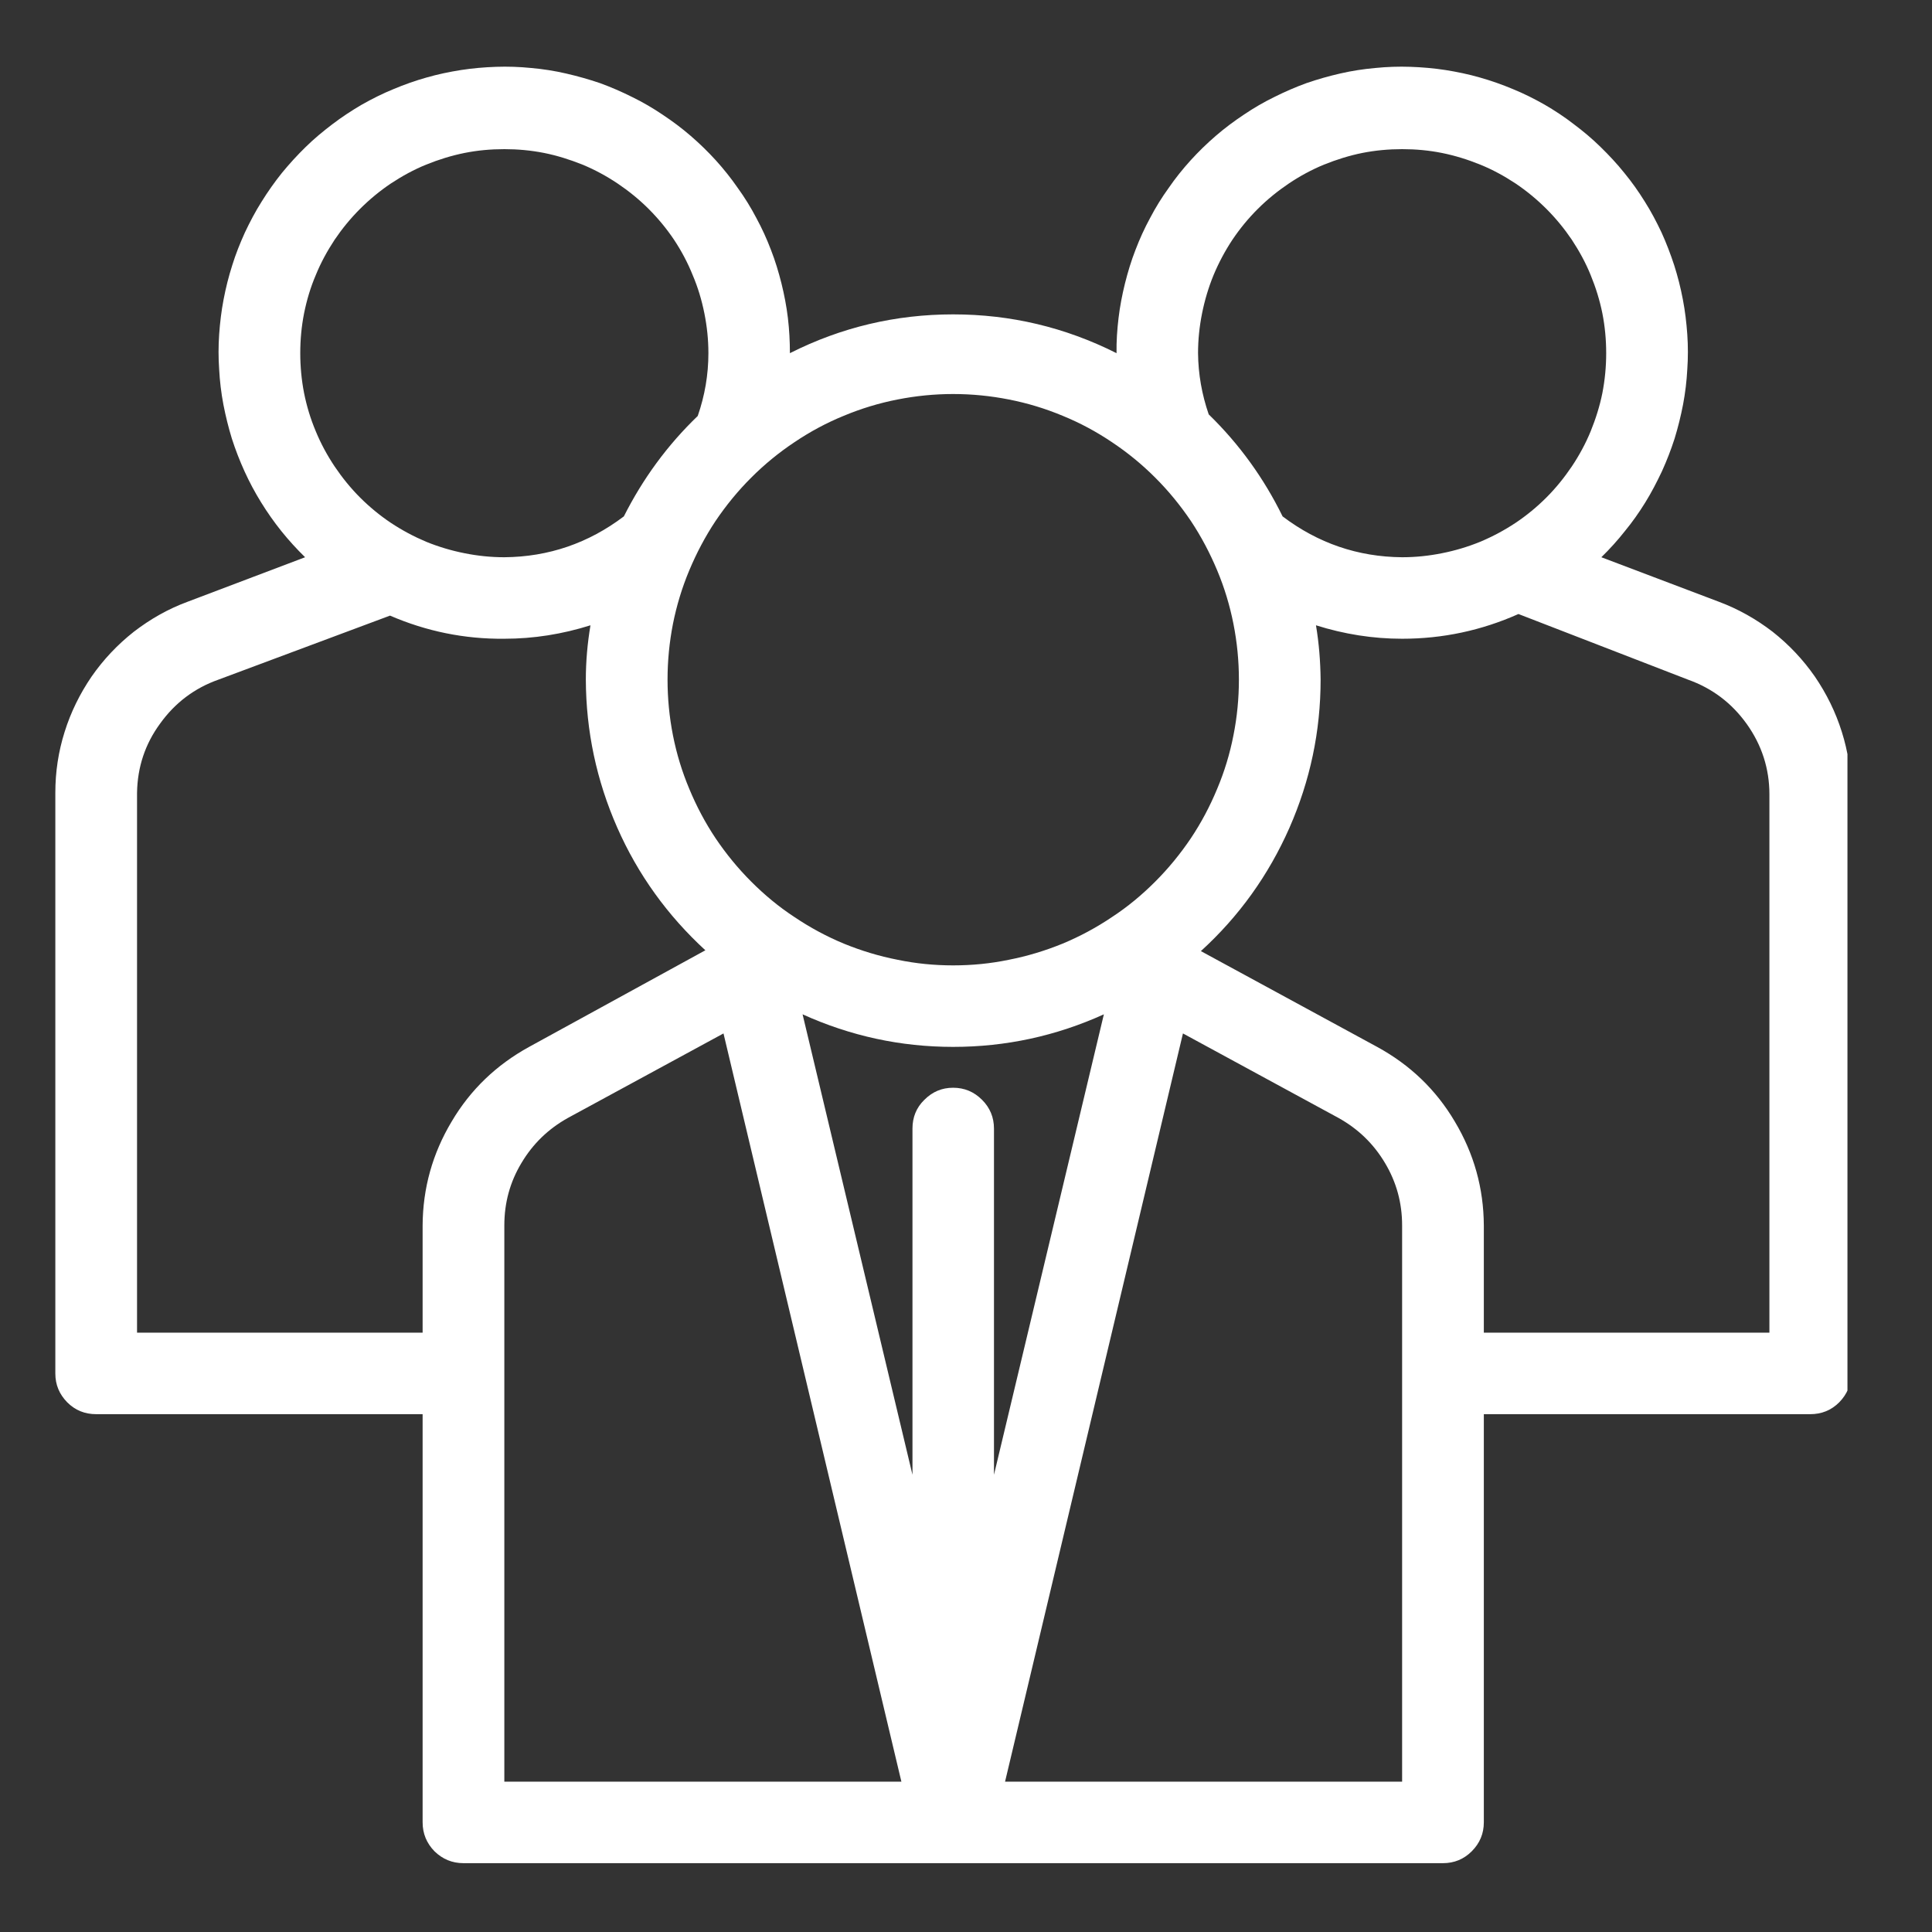 <svg xmlns="http://www.w3.org/2000/svg" xmlns:xlink="http://www.w3.org/1999/xlink" width="50" zoomAndPan="magnify" viewBox="0 0 37.5 37.5" height="50" preserveAspectRatio="xMidYMid meet" version="1.0"><rect x="0" y="0" width="37.5" height="37.5" fill="#333333" stroke="none"/><defs><clipPath id="c605bc6fcc"><path d="M 1.074 1 L 35.859 1 L 35.859 36.199 L 1.074 36.199 Z M 1.074 1 " clip-rule="nonzero"></path></clipPath></defs><g clip-path="url(#c605bc6fcc)"><path fill="#ffffff" d="M 1.867 27.449 L 8.203 27.449 L 8.203 35.371 C 8.203 35.59 8.281 35.777 8.434 35.934 C 8.59 36.086 8.777 36.164 8.996 36.164 L 28.008 36.164 C 28.227 36.164 28.414 36.086 28.566 35.934 C 28.723 35.777 28.801 35.59 28.801 35.371 L 28.801 27.449 L 35.137 27.449 C 35.355 27.449 35.543 27.375 35.699 27.219 C 35.852 27.062 35.93 26.879 35.93 26.66 L 35.93 15.387 C 35.93 14.984 35.871 14.59 35.75 14.207 C 35.629 13.82 35.453 13.465 35.227 13.133 C 34.996 12.801 34.723 12.512 34.406 12.262 C 34.086 12.016 33.738 11.82 33.363 11.68 L 31.082 10.816 C 31.246 10.656 31.398 10.488 31.539 10.309 C 31.684 10.133 31.816 9.945 31.934 9.754 C 32.055 9.559 32.16 9.355 32.258 9.148 C 32.352 8.941 32.434 8.73 32.504 8.512 C 32.57 8.297 32.625 8.074 32.668 7.852 C 32.711 7.625 32.738 7.398 32.75 7.172 C 32.766 6.945 32.766 6.719 32.75 6.488 C 32.734 6.262 32.707 6.035 32.664 5.812 C 32.621 5.586 32.566 5.367 32.496 5.148 C 32.426 4.934 32.344 4.719 32.25 4.512 C 32.152 4.305 32.047 4.105 31.926 3.914 C 31.805 3.719 31.672 3.531 31.527 3.355 C 31.387 3.18 31.23 3.012 31.066 2.852 C 30.902 2.691 30.73 2.547 30.547 2.41 C 30.367 2.27 30.176 2.145 29.98 2.031 C 29.781 1.918 29.578 1.816 29.367 1.73 C 29.156 1.641 28.941 1.566 28.723 1.504 C 28.504 1.441 28.281 1.395 28.055 1.359 C 27.828 1.324 27.602 1.305 27.375 1.297 C 27.148 1.289 26.918 1.297 26.691 1.32 C 26.465 1.34 26.238 1.375 26.016 1.426 C 25.793 1.477 25.574 1.539 25.359 1.613 C 25.145 1.691 24.938 1.781 24.734 1.883 C 24.527 1.984 24.332 2.098 24.141 2.227 C 23.953 2.352 23.77 2.488 23.598 2.637 C 23.426 2.785 23.262 2.945 23.109 3.113 C 22.957 3.281 22.812 3.461 22.684 3.648 C 22.551 3.832 22.43 4.027 22.324 4.23 C 22.215 4.43 22.121 4.637 22.039 4.852 C 21.957 5.062 21.891 5.281 21.836 5.5 C 21.781 5.723 21.738 5.945 21.711 6.172 C 21.684 6.398 21.668 6.625 21.672 6.855 C 20.672 6.352 19.617 6.102 18.5 6.102 C 17.387 6.102 16.328 6.352 15.332 6.855 C 15.332 6.625 15.32 6.398 15.293 6.172 C 15.266 5.945 15.223 5.723 15.168 5.5 C 15.113 5.281 15.047 5.062 14.965 4.852 C 14.883 4.637 14.789 4.43 14.68 4.23 C 14.574 4.027 14.453 3.832 14.32 3.648 C 14.191 3.461 14.047 3.281 13.895 3.113 C 13.742 2.945 13.578 2.785 13.406 2.637 C 13.234 2.488 13.051 2.352 12.863 2.227 C 12.672 2.098 12.477 1.984 12.27 1.883 C 12.066 1.781 11.859 1.691 11.645 1.613 C 11.426 1.539 11.207 1.477 10.984 1.426 C 10.762 1.375 10.539 1.34 10.312 1.32 C 10.086 1.297 9.855 1.289 9.629 1.297 C 9.402 1.305 9.176 1.324 8.949 1.359 C 8.723 1.395 8.5 1.441 8.281 1.504 C 8.062 1.566 7.848 1.641 7.637 1.73 C 7.426 1.816 7.223 1.918 7.023 2.031 C 6.828 2.145 6.637 2.27 6.453 2.41 C 6.273 2.547 6.098 2.691 5.934 2.852 C 5.77 3.012 5.617 3.18 5.473 3.355 C 5.332 3.531 5.199 3.719 5.078 3.914 C 4.957 4.105 4.852 4.305 4.754 4.512 C 4.66 4.719 4.574 4.934 4.508 5.148 C 4.438 5.367 4.383 5.586 4.34 5.812 C 4.297 6.035 4.27 6.262 4.254 6.488 C 4.238 6.719 4.238 6.945 4.254 7.172 C 4.266 7.398 4.293 7.625 4.336 7.852 C 4.379 8.074 4.434 8.297 4.5 8.512 C 4.57 8.73 4.652 8.941 4.746 9.148 C 4.84 9.355 4.949 9.559 5.07 9.754 C 5.188 9.945 5.32 10.133 5.461 10.309 C 5.605 10.488 5.758 10.656 5.922 10.816 L 3.641 11.68 C 3.262 11.82 2.918 12.016 2.598 12.262 C 2.281 12.512 2.008 12.801 1.777 13.133 C 1.551 13.465 1.375 13.82 1.254 14.207 C 1.133 14.59 1.074 14.984 1.074 15.387 L 1.074 26.66 C 1.074 26.879 1.152 27.062 1.305 27.219 C 1.461 27.375 1.648 27.449 1.867 27.449 Z M 9.789 23.785 C 9.789 23.348 9.898 22.945 10.121 22.574 C 10.344 22.199 10.645 21.91 11.023 21.699 L 14.043 20.059 L 17.496 34.582 L 9.789 34.582 Z M 21.426 19.688 L 19.293 28.625 L 19.293 21.906 C 19.293 21.688 19.215 21.5 19.062 21.348 C 18.906 21.191 18.719 21.113 18.5 21.113 C 18.281 21.113 18.098 21.191 17.941 21.348 C 17.785 21.5 17.711 21.688 17.711 21.906 L 17.711 28.625 L 15.578 19.688 C 16.508 20.109 17.48 20.32 18.5 20.32 C 19.523 20.32 20.496 20.109 21.426 19.688 Z M 27.215 34.582 L 19.508 34.582 L 22.961 20.059 L 25.98 21.699 C 26.359 21.91 26.66 22.199 26.883 22.574 C 27.105 22.945 27.215 23.348 27.215 23.785 Z M 32.762 13.191 C 33.234 13.359 33.613 13.645 33.906 14.055 C 34.195 14.461 34.344 14.918 34.344 15.418 L 34.344 25.867 L 28.801 25.867 L 28.801 23.785 C 28.797 23.062 28.609 22.391 28.238 21.77 C 27.871 21.148 27.367 20.668 26.73 20.32 L 23.309 18.461 C 24.051 17.785 24.621 16.988 25.027 16.07 C 25.43 15.152 25.633 14.195 25.633 13.191 C 25.629 12.84 25.602 12.488 25.543 12.137 C 26.09 12.309 26.645 12.398 27.215 12.398 C 28.004 12.398 28.754 12.238 29.473 11.918 Z M 23.254 6.855 C 23.254 6.594 23.281 6.336 23.332 6.082 C 23.383 5.828 23.457 5.578 23.555 5.34 C 23.656 5.098 23.777 4.871 23.922 4.652 C 24.066 4.438 24.23 4.238 24.414 4.055 C 24.598 3.871 24.801 3.707 25.016 3.562 C 25.23 3.418 25.461 3.293 25.699 3.195 C 25.941 3.098 26.188 3.02 26.441 2.969 C 26.699 2.918 26.957 2.895 27.215 2.895 C 27.477 2.895 27.734 2.918 27.988 2.969 C 28.242 3.02 28.492 3.098 28.73 3.195 C 28.973 3.293 29.199 3.418 29.418 3.562 C 29.633 3.707 29.832 3.871 30.016 4.055 C 30.199 4.238 30.363 4.438 30.508 4.652 C 30.652 4.871 30.777 5.098 30.875 5.34 C 30.973 5.578 31.051 5.828 31.102 6.082 C 31.152 6.336 31.176 6.594 31.176 6.855 C 31.176 7.113 31.152 7.371 31.102 7.629 C 31.051 7.883 30.973 8.129 30.875 8.371 C 30.777 8.609 30.652 8.84 30.508 9.055 C 30.363 9.27 30.199 9.473 30.016 9.656 C 29.832 9.84 29.633 10.004 29.418 10.148 C 29.199 10.293 28.973 10.414 28.73 10.516 C 28.492 10.613 28.242 10.688 27.988 10.738 C 27.734 10.789 27.477 10.816 27.215 10.816 C 26.355 10.809 25.582 10.543 24.895 10.023 C 24.531 9.281 24.055 8.621 23.461 8.043 C 23.328 7.656 23.258 7.262 23.254 6.855 Z M 24.047 13.191 C 24.047 13.555 24.012 13.918 23.941 14.273 C 23.871 14.633 23.766 14.977 23.625 15.312 C 23.484 15.652 23.316 15.969 23.113 16.273 C 22.91 16.574 22.68 16.855 22.422 17.113 C 22.164 17.371 21.887 17.602 21.582 17.801 C 21.281 18.004 20.961 18.176 20.625 18.316 C 20.289 18.453 19.941 18.559 19.582 18.629 C 19.227 18.703 18.867 18.738 18.5 18.738 C 18.137 18.738 17.777 18.703 17.422 18.629 C 17.062 18.559 16.715 18.453 16.379 18.316 C 16.043 18.176 15.723 18.004 15.422 17.801 C 15.117 17.602 14.84 17.371 14.582 17.113 C 14.324 16.855 14.094 16.574 13.891 16.273 C 13.688 15.969 13.52 15.652 13.379 15.312 C 13.238 14.977 13.133 14.633 13.062 14.273 C 12.992 13.918 12.957 13.555 12.957 13.191 C 12.957 12.828 12.992 12.469 13.062 12.109 C 13.133 11.754 13.238 11.406 13.379 11.07 C 13.52 10.734 13.688 10.414 13.891 10.109 C 14.094 9.809 14.324 9.527 14.582 9.27 C 14.84 9.012 15.117 8.785 15.422 8.582 C 15.723 8.379 16.043 8.207 16.379 8.07 C 16.715 7.93 17.062 7.824 17.422 7.754 C 17.777 7.684 18.137 7.648 18.5 7.648 C 18.867 7.648 19.227 7.684 19.582 7.754 C 19.941 7.824 20.289 7.93 20.625 8.07 C 20.961 8.207 21.281 8.379 21.582 8.582 C 21.887 8.785 22.164 9.012 22.422 9.27 C 22.68 9.527 22.91 9.809 23.113 10.109 C 23.316 10.414 23.484 10.734 23.625 11.07 C 23.766 11.406 23.871 11.754 23.941 12.109 C 24.012 12.469 24.047 12.828 24.047 13.191 Z M 5.828 6.855 C 5.828 6.594 5.852 6.336 5.902 6.082 C 5.953 5.828 6.027 5.578 6.129 5.34 C 6.227 5.098 6.352 4.871 6.496 4.652 C 6.641 4.438 6.805 4.238 6.988 4.055 C 7.172 3.871 7.371 3.707 7.586 3.562 C 7.805 3.418 8.031 3.293 8.273 3.195 C 8.512 3.098 8.762 3.02 9.016 2.969 C 9.27 2.918 9.527 2.895 9.789 2.895 C 10.047 2.895 10.305 2.918 10.562 2.969 C 10.816 3.02 11.062 3.098 11.305 3.195 C 11.543 3.293 11.773 3.418 11.988 3.562 C 12.203 3.707 12.406 3.871 12.59 4.055 C 12.773 4.238 12.938 4.438 13.082 4.652 C 13.227 4.871 13.348 5.098 13.445 5.34 C 13.547 5.578 13.621 5.828 13.672 6.082 C 13.723 6.336 13.75 6.594 13.75 6.855 C 13.75 7.273 13.68 7.68 13.543 8.074 C 12.953 8.641 12.477 9.293 12.109 10.023 C 11.422 10.543 10.648 10.809 9.789 10.816 C 9.527 10.816 9.27 10.789 9.016 10.738 C 8.762 10.688 8.512 10.613 8.273 10.516 C 8.031 10.414 7.805 10.293 7.586 10.148 C 7.371 10.004 7.172 9.84 6.988 9.656 C 6.805 9.473 6.641 9.27 6.496 9.055 C 6.352 8.84 6.227 8.609 6.129 8.371 C 6.027 8.129 5.953 7.883 5.902 7.629 C 5.852 7.371 5.828 7.113 5.828 6.855 Z M 2.66 15.387 C 2.668 14.891 2.816 14.441 3.109 14.043 C 3.398 13.641 3.777 13.355 4.242 13.191 L 7.57 11.949 C 8.277 12.254 9.016 12.406 9.789 12.398 C 10.359 12.398 10.914 12.309 11.461 12.137 C 11.402 12.488 11.371 12.84 11.371 13.191 C 11.375 14.191 11.578 15.148 11.98 16.062 C 12.383 16.977 12.957 17.77 13.691 18.445 L 10.27 20.32 C 9.637 20.668 9.133 21.148 8.766 21.77 C 8.395 22.391 8.207 23.062 8.203 23.785 L 8.203 25.867 L 2.66 25.867 Z M 2.66 15.387 " fill-opacity="1" fill-rule="nonzero"></path></g></svg>
